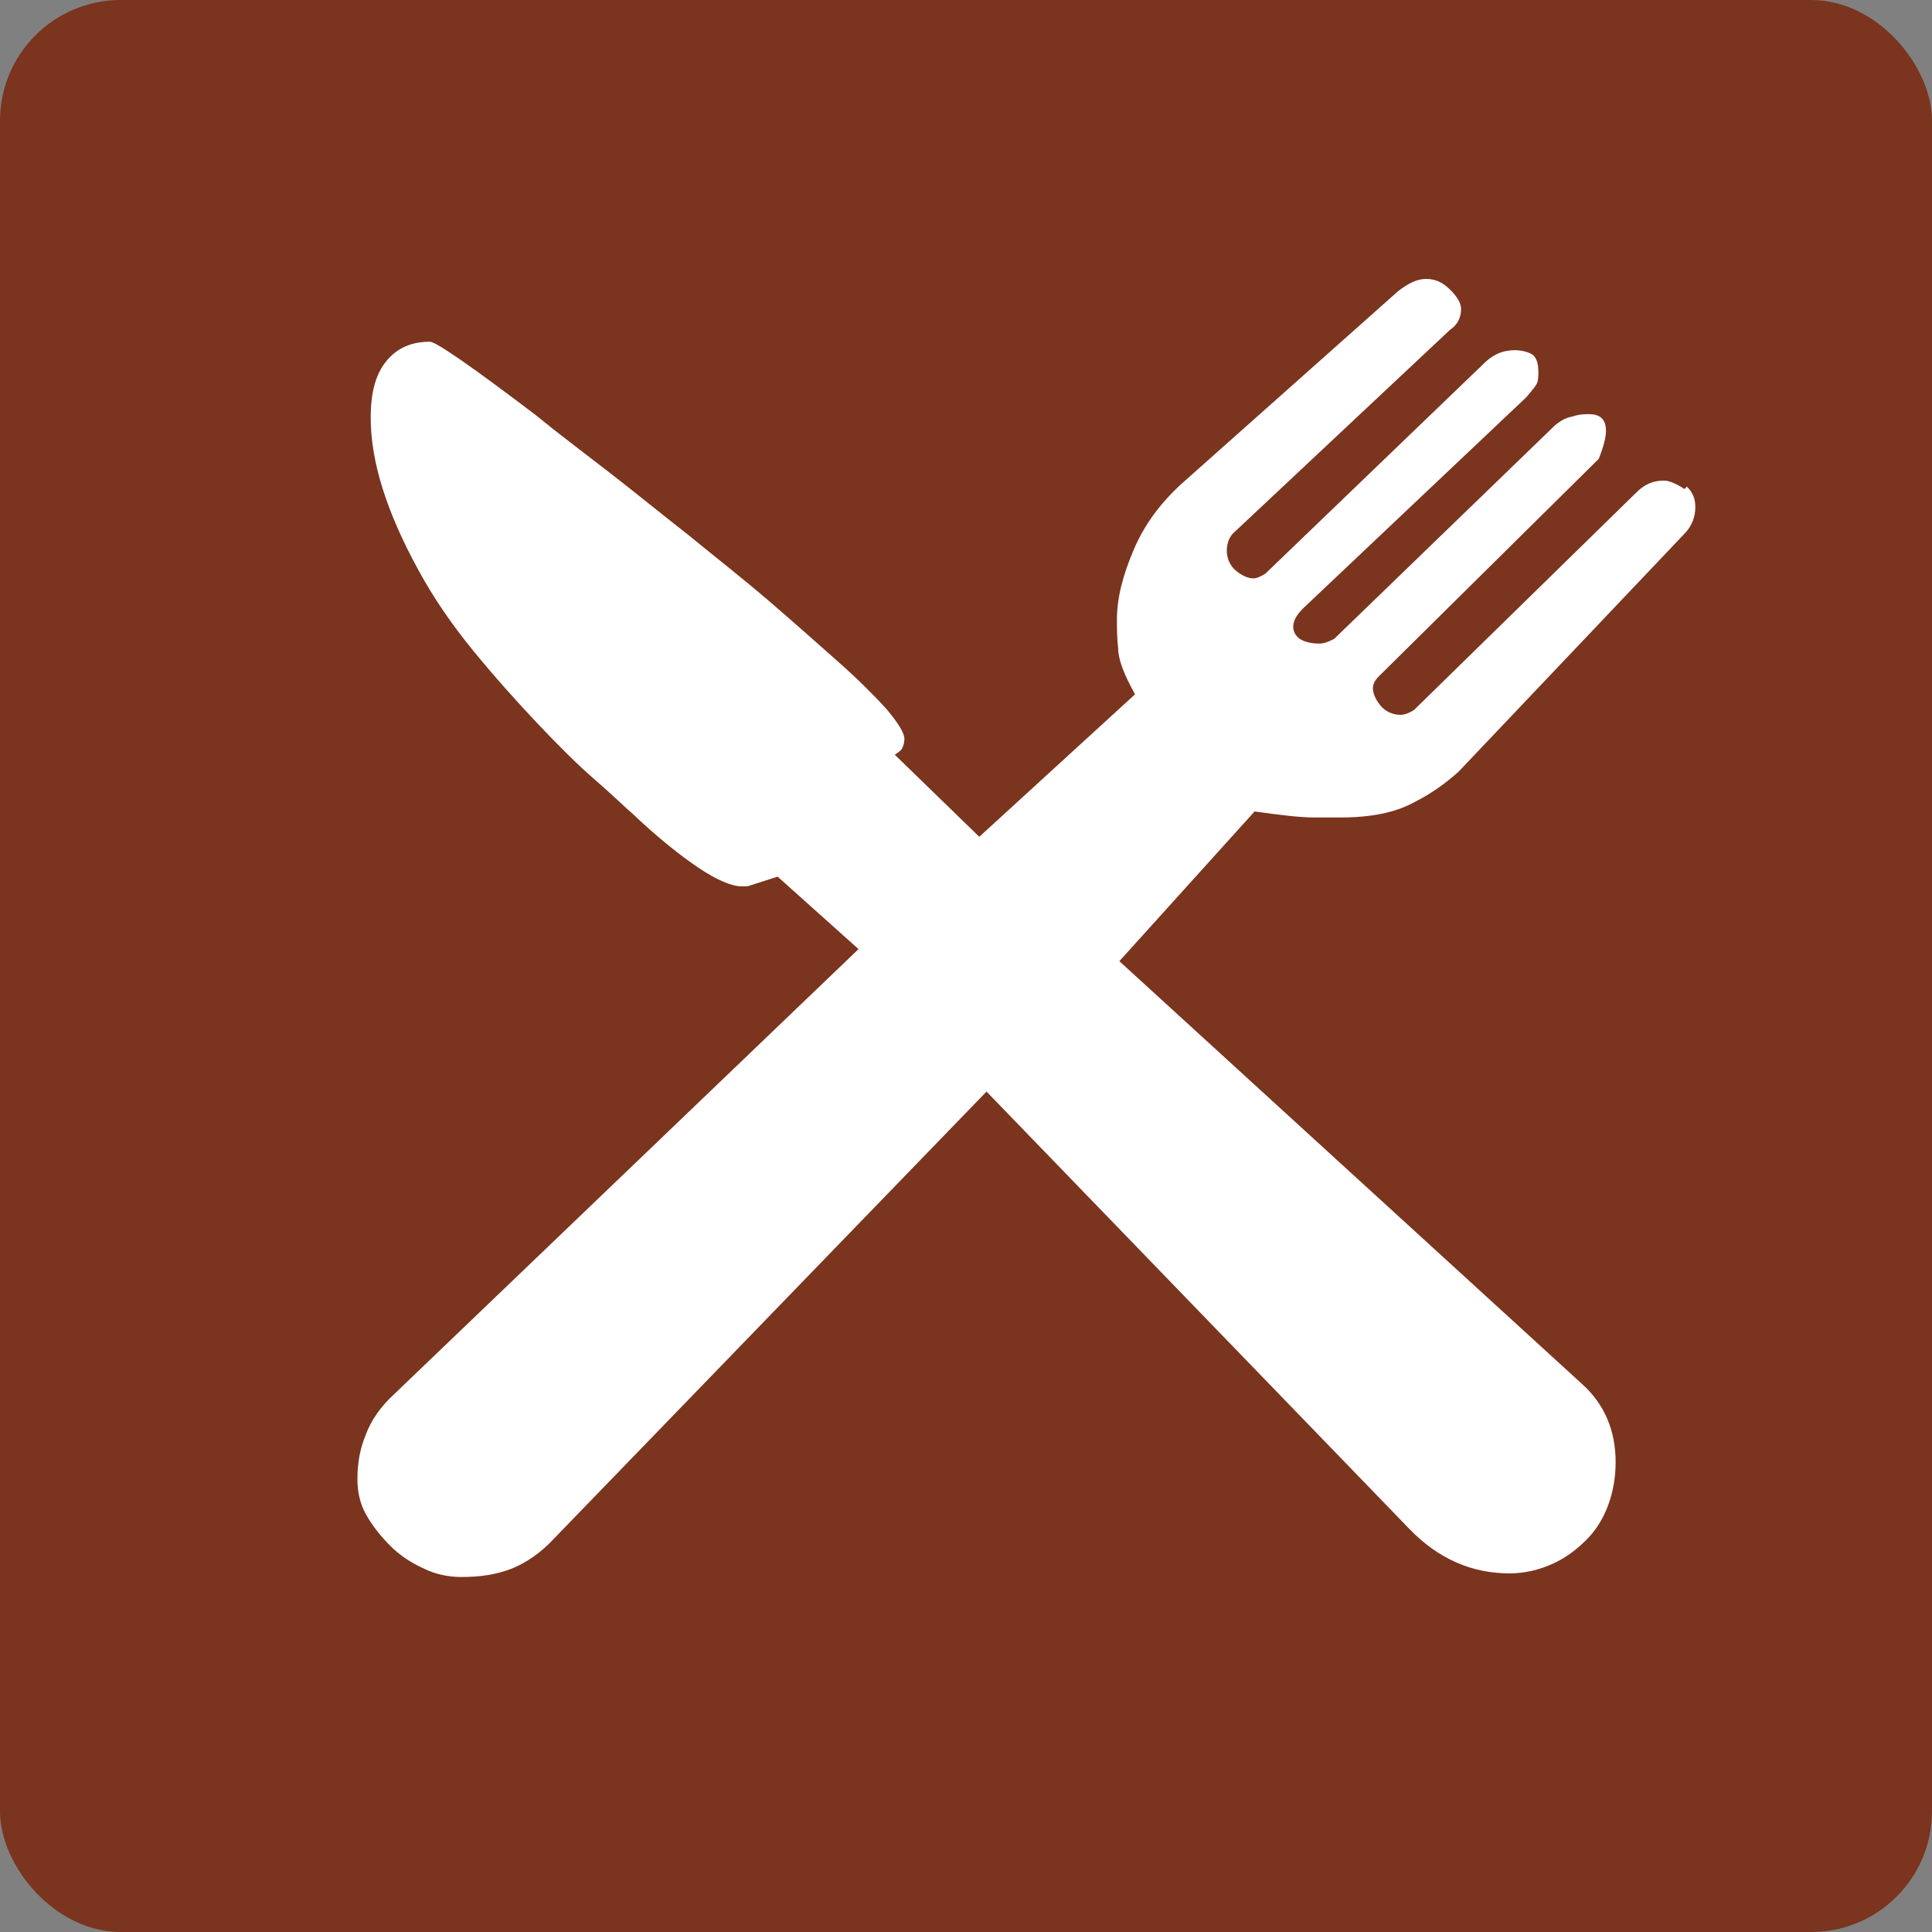 <svg width="16" height="16" viewBox="0 0 16 16" fill="none" xmlns="http://www.w3.org/2000/svg">
<rect x="0" y="0" width="16" height="16" fill="#808080" stroke="none"/>
<rect width="16" height="16" rx="1" fill="#7B341E"/>
<path d="M13.95 4.05C13.95 4.05 13.85 3.98 13.78 3.98C13.69 3.98 13.62 4.01 13.55 4.08L11.71 5.88C11.71 5.88 11.65 5.92 11.6 5.92C11.53 5.92 11.47 5.89 11.43 5.84C11.39 5.79 11.37 5.74 11.37 5.7C11.37 5.66 11.39 5.63 11.42 5.6L13.24 3.8C13.28 3.7 13.3 3.62 13.3 3.57C13.3 3.47 13.25 3.43 13.16 3.43C13.12 3.43 13.08 3.43 13.02 3.45C12.96 3.46 12.92 3.49 12.88 3.52L11.05 5.29C11.05 5.29 10.98 5.33 10.93 5.33C10.87 5.33 10.82 5.32 10.78 5.3C10.74 5.28 10.71 5.24 10.71 5.19C10.71 5.14 10.74 5.09 10.79 5.04L12.64 3.29C12.64 3.29 12.7 3.22 12.72 3.19C12.74 3.16 12.74 3.12 12.74 3.08C12.74 3 12.72 2.95 12.68 2.93C12.64 2.91 12.59 2.9 12.55 2.9C12.45 2.9 12.38 2.93 12.31 2.99L10.48 4.75C10.48 4.75 10.42 4.79 10.38 4.79C10.34 4.79 10.29 4.77 10.24 4.73C10.19 4.69 10.16 4.63 10.16 4.56C10.16 4.5 10.18 4.44 10.23 4.4L12.01 2.73C12.07 2.69 12.1 2.63 12.1 2.56C12.1 2.51 12.07 2.46 12.01 2.4C11.95 2.34 11.89 2.31 11.81 2.31C11.73 2.31 11.66 2.35 11.58 2.41L9.77 4.02C9.61 4.17 9.48 4.34 9.39 4.55C9.3 4.76 9.25 4.95 9.25 5.13C9.25 5.2 9.25 5.28 9.26 5.37C9.26 5.46 9.31 5.59 9.4 5.75L8.11 6.93L7.41 6.25C7.41 6.25 7.46 6.22 7.47 6.2C7.48 6.18 7.49 6.15 7.49 6.12C7.49 6.07 7.44 5.99 7.34 5.87C7.24 5.76 7.1 5.62 6.93 5.47C6.76 5.32 6.57 5.15 6.36 4.97C6.15 4.79 5.92 4.61 5.7 4.43C5.47 4.25 5.25 4.07 5.03 3.9C4.81 3.73 4.61 3.58 4.44 3.44C3.9 3.03 3.61 2.83 3.56 2.83C3.41 2.83 3.29 2.88 3.2 2.99C3.11 3.1 3.07 3.25 3.07 3.46C3.07 3.82 3.2 4.24 3.47 4.73C3.59 4.95 3.74 5.17 3.92 5.39C4.1 5.61 4.28 5.81 4.45 5.99C4.62 6.17 4.79 6.34 4.93 6.46C5.08 6.59 5.18 6.69 5.24 6.74C5.45 6.94 5.64 7.09 5.79 7.19C5.94 7.29 6.06 7.34 6.14 7.34C6.16 7.34 6.18 7.34 6.19 7.34L6.44 7.26L7.11 7.86L3.26 11.55C3.15 11.65 3.07 11.77 3.03 11.88C2.98 12 2.96 12.12 2.96 12.25C2.96 12.35 2.98 12.45 3.03 12.54C3.08 12.63 3.15 12.72 3.23 12.8C3.31 12.88 3.4 12.94 3.51 12.99C3.61 13.04 3.72 13.06 3.82 13.06C3.98 13.06 4.11 13.04 4.24 12.99C4.36 12.94 4.48 12.86 4.59 12.74L8.17 9.04L11.67 12.66C11.91 12.91 12.19 13.03 12.5 13.03C12.63 13.03 12.75 13 12.86 12.95C12.97 12.9 13.06 12.83 13.14 12.75C13.22 12.67 13.28 12.57 13.32 12.46C13.36 12.35 13.38 12.23 13.38 12.11C13.38 11.85 13.29 11.63 13.1 11.46L9.27 7.96L10.39 6.72C10.6 6.75 10.77 6.77 10.88 6.77C10.99 6.77 11.07 6.77 11.1 6.77C11.35 6.77 11.55 6.73 11.7 6.65C11.86 6.57 11.98 6.48 12.08 6.39L13.95 4.42C14.01 4.36 14.04 4.28 14.04 4.2C14.04 4.13 14.02 4.08 13.97 4.03" fill="white"/>
</svg>
